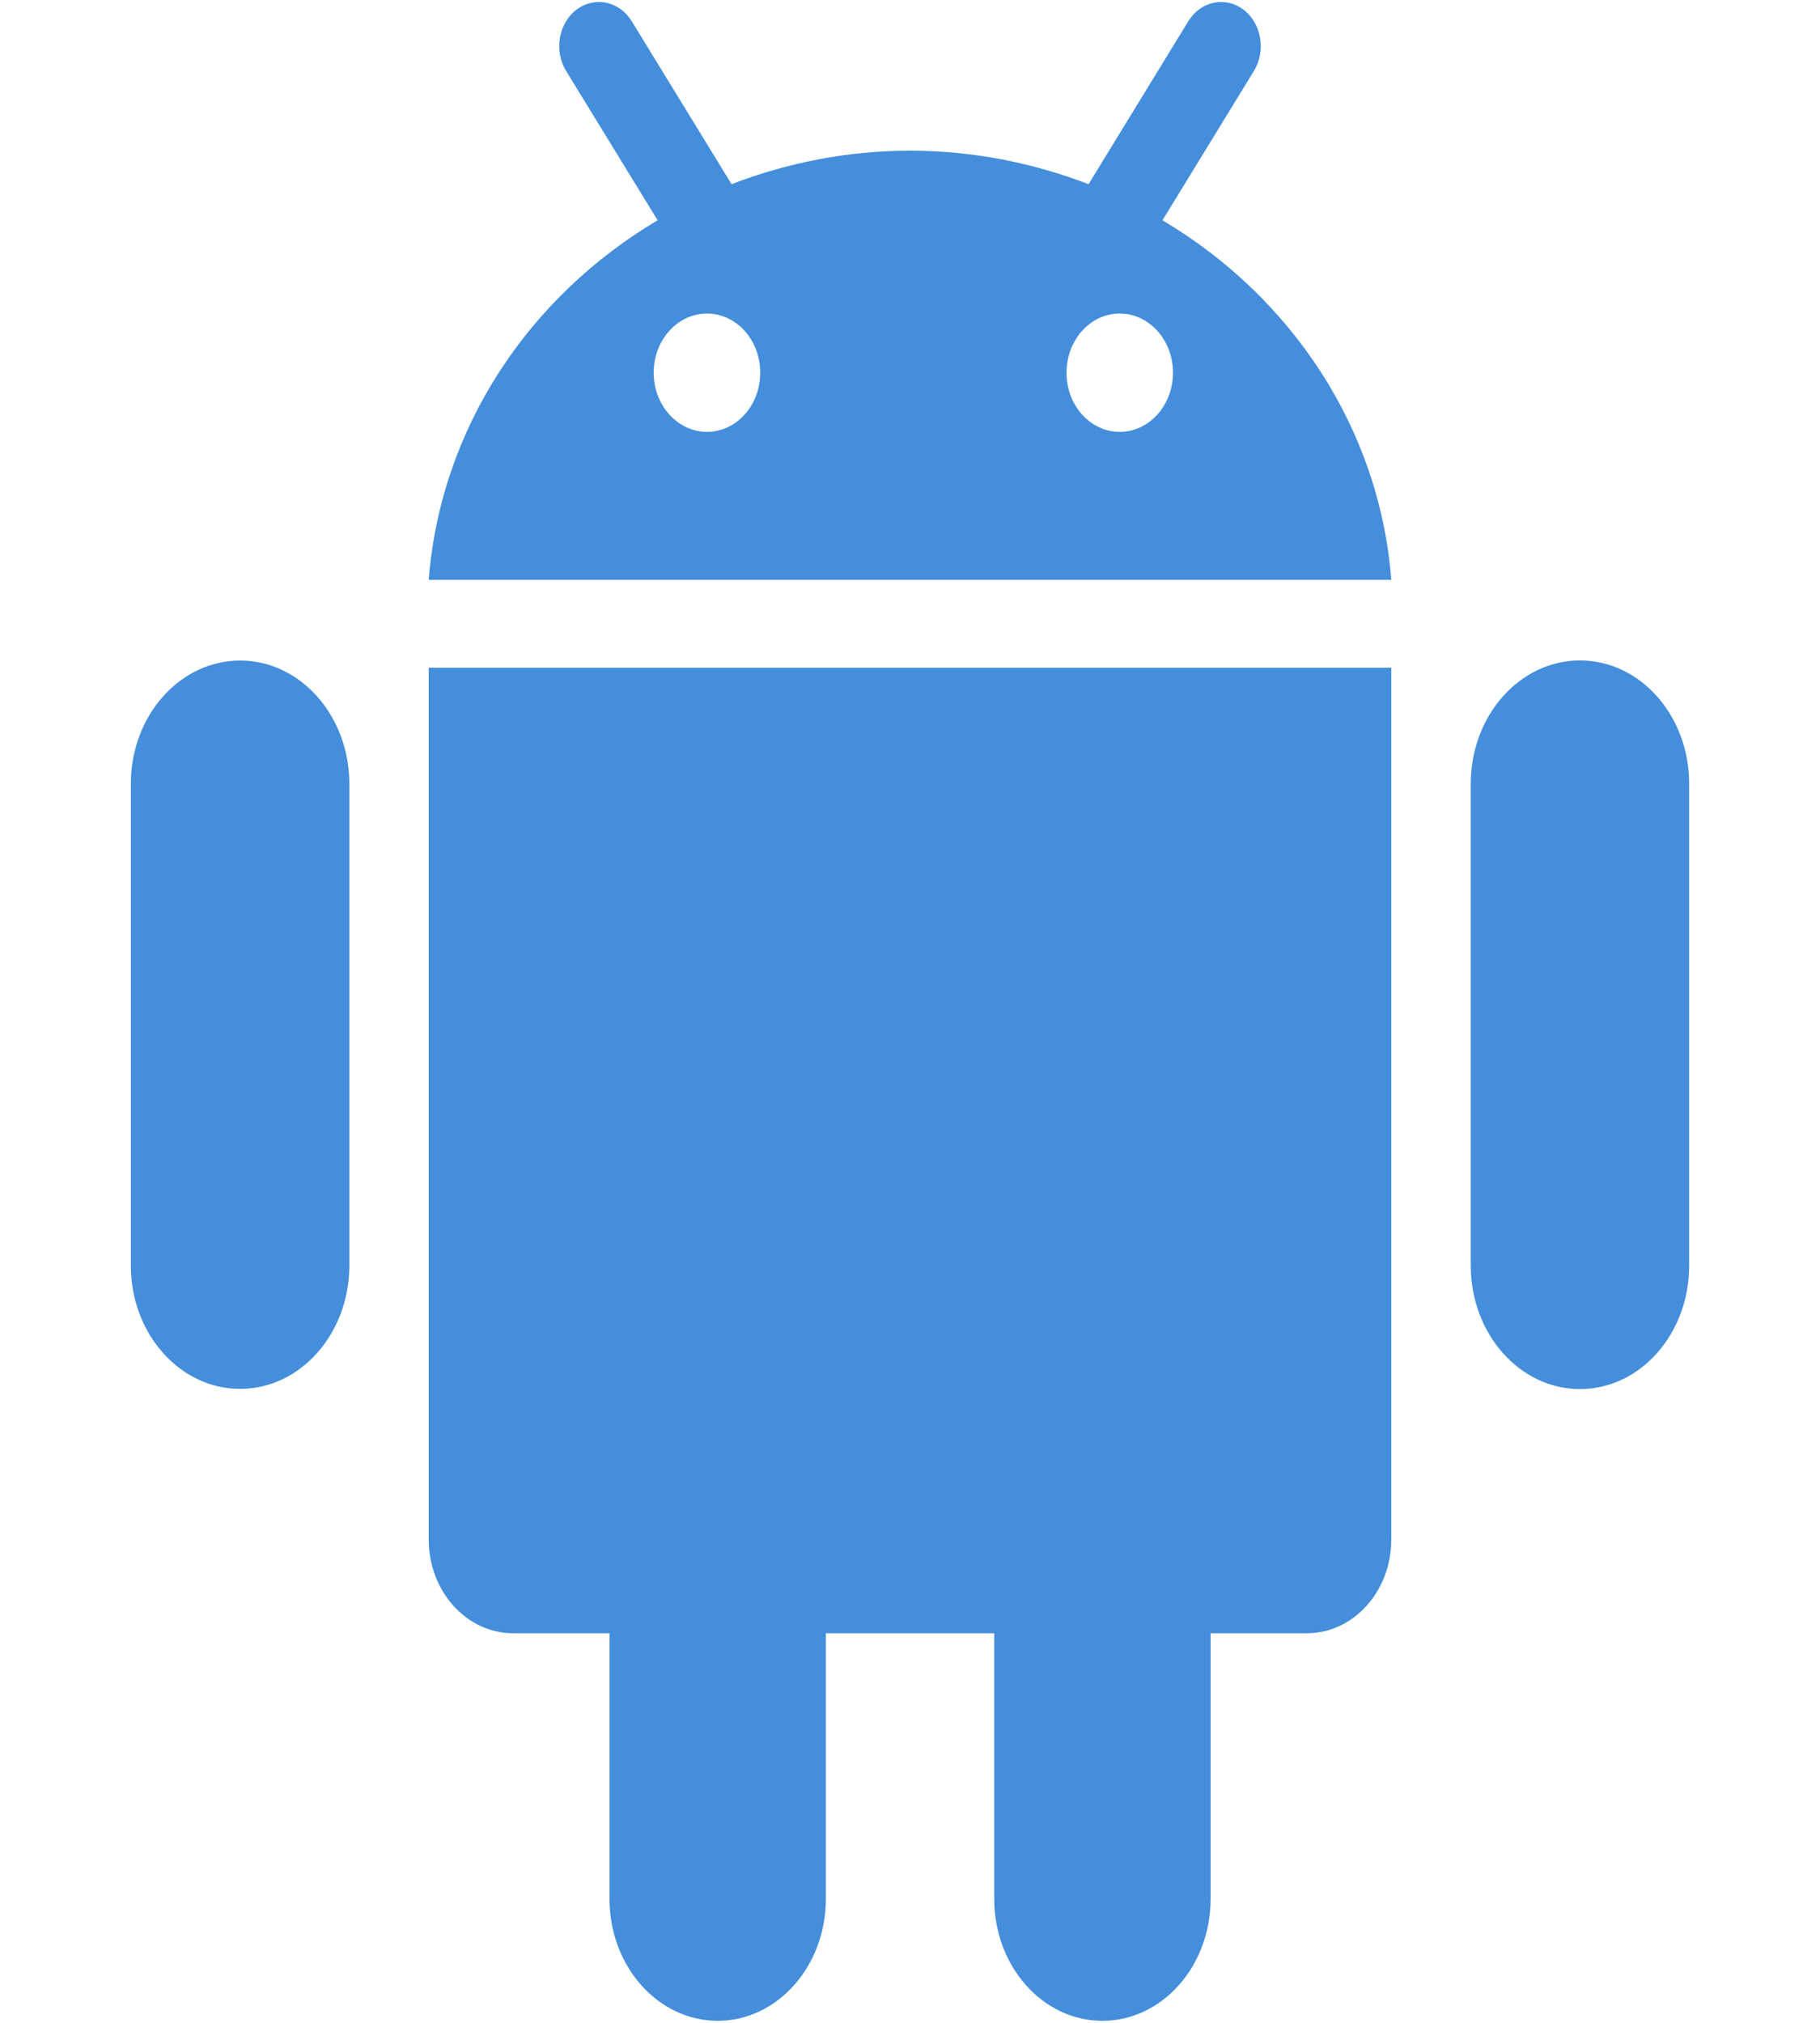 <svg width="18" height="20" viewBox="0 0 18 20" fill="none" xmlns="http://www.w3.org/2000/svg">
<path d="M4.24 6.602H13.76V15.221C13.76 15.733 13.386 16.148 12.926 16.148H11.973V18.774C11.973 19.44 11.494 19.98 10.903 19.98C10.311 19.98 9.833 19.44 9.833 18.774V16.148H8.168V18.774C8.168 19.44 7.688 19.98 7.098 19.98C6.507 19.98 6.028 19.44 6.028 18.774V16.148H5.075C4.614 16.148 4.24 15.733 4.24 15.221L4.24 6.602ZM2.375 6.531C1.778 6.531 1.294 7.077 1.294 7.75V12.513C1.294 13.186 1.778 13.732 2.375 13.732C2.971 13.732 3.455 13.186 3.455 12.513V7.75C3.455 7.077 2.971 6.531 2.375 6.531ZM13.76 5.733H4.24C4.358 4.226 5.237 2.929 6.504 2.178L5.599 0.702C5.477 0.503 5.523 0.231 5.702 0.095C5.882 -0.04 6.126 0.011 6.248 0.21L7.235 1.821C7.782 1.611 8.376 1.49 9 1.49C9.625 1.49 10.219 1.611 10.766 1.821L11.752 0.211C11.874 0.011 12.118 -0.04 12.298 0.095C12.477 0.231 12.523 0.503 12.401 0.702L11.497 2.178C12.763 2.929 13.643 4.226 13.76 5.733ZM7.519 3.685C7.519 3.362 7.283 3.1 6.992 3.1C6.701 3.1 6.465 3.362 6.465 3.685C6.465 4.008 6.702 4.27 6.992 4.27C7.283 4.27 7.519 4.008 7.519 3.685ZM11.601 3.685C11.601 3.362 11.365 3.1 11.074 3.1C10.783 3.1 10.548 3.362 10.548 3.685C10.548 4.008 10.783 4.27 11.074 4.27C11.365 4.27 11.601 4.008 11.601 3.685ZM15.626 6.53C15.03 6.53 14.546 7.076 14.546 7.749V12.514C14.546 13.187 15.03 13.734 15.626 13.734C16.223 13.734 16.706 13.187 16.706 12.514V7.749C16.706 7.076 16.223 6.53 15.626 6.53Z" fill="#448EDB"/>
</svg>
